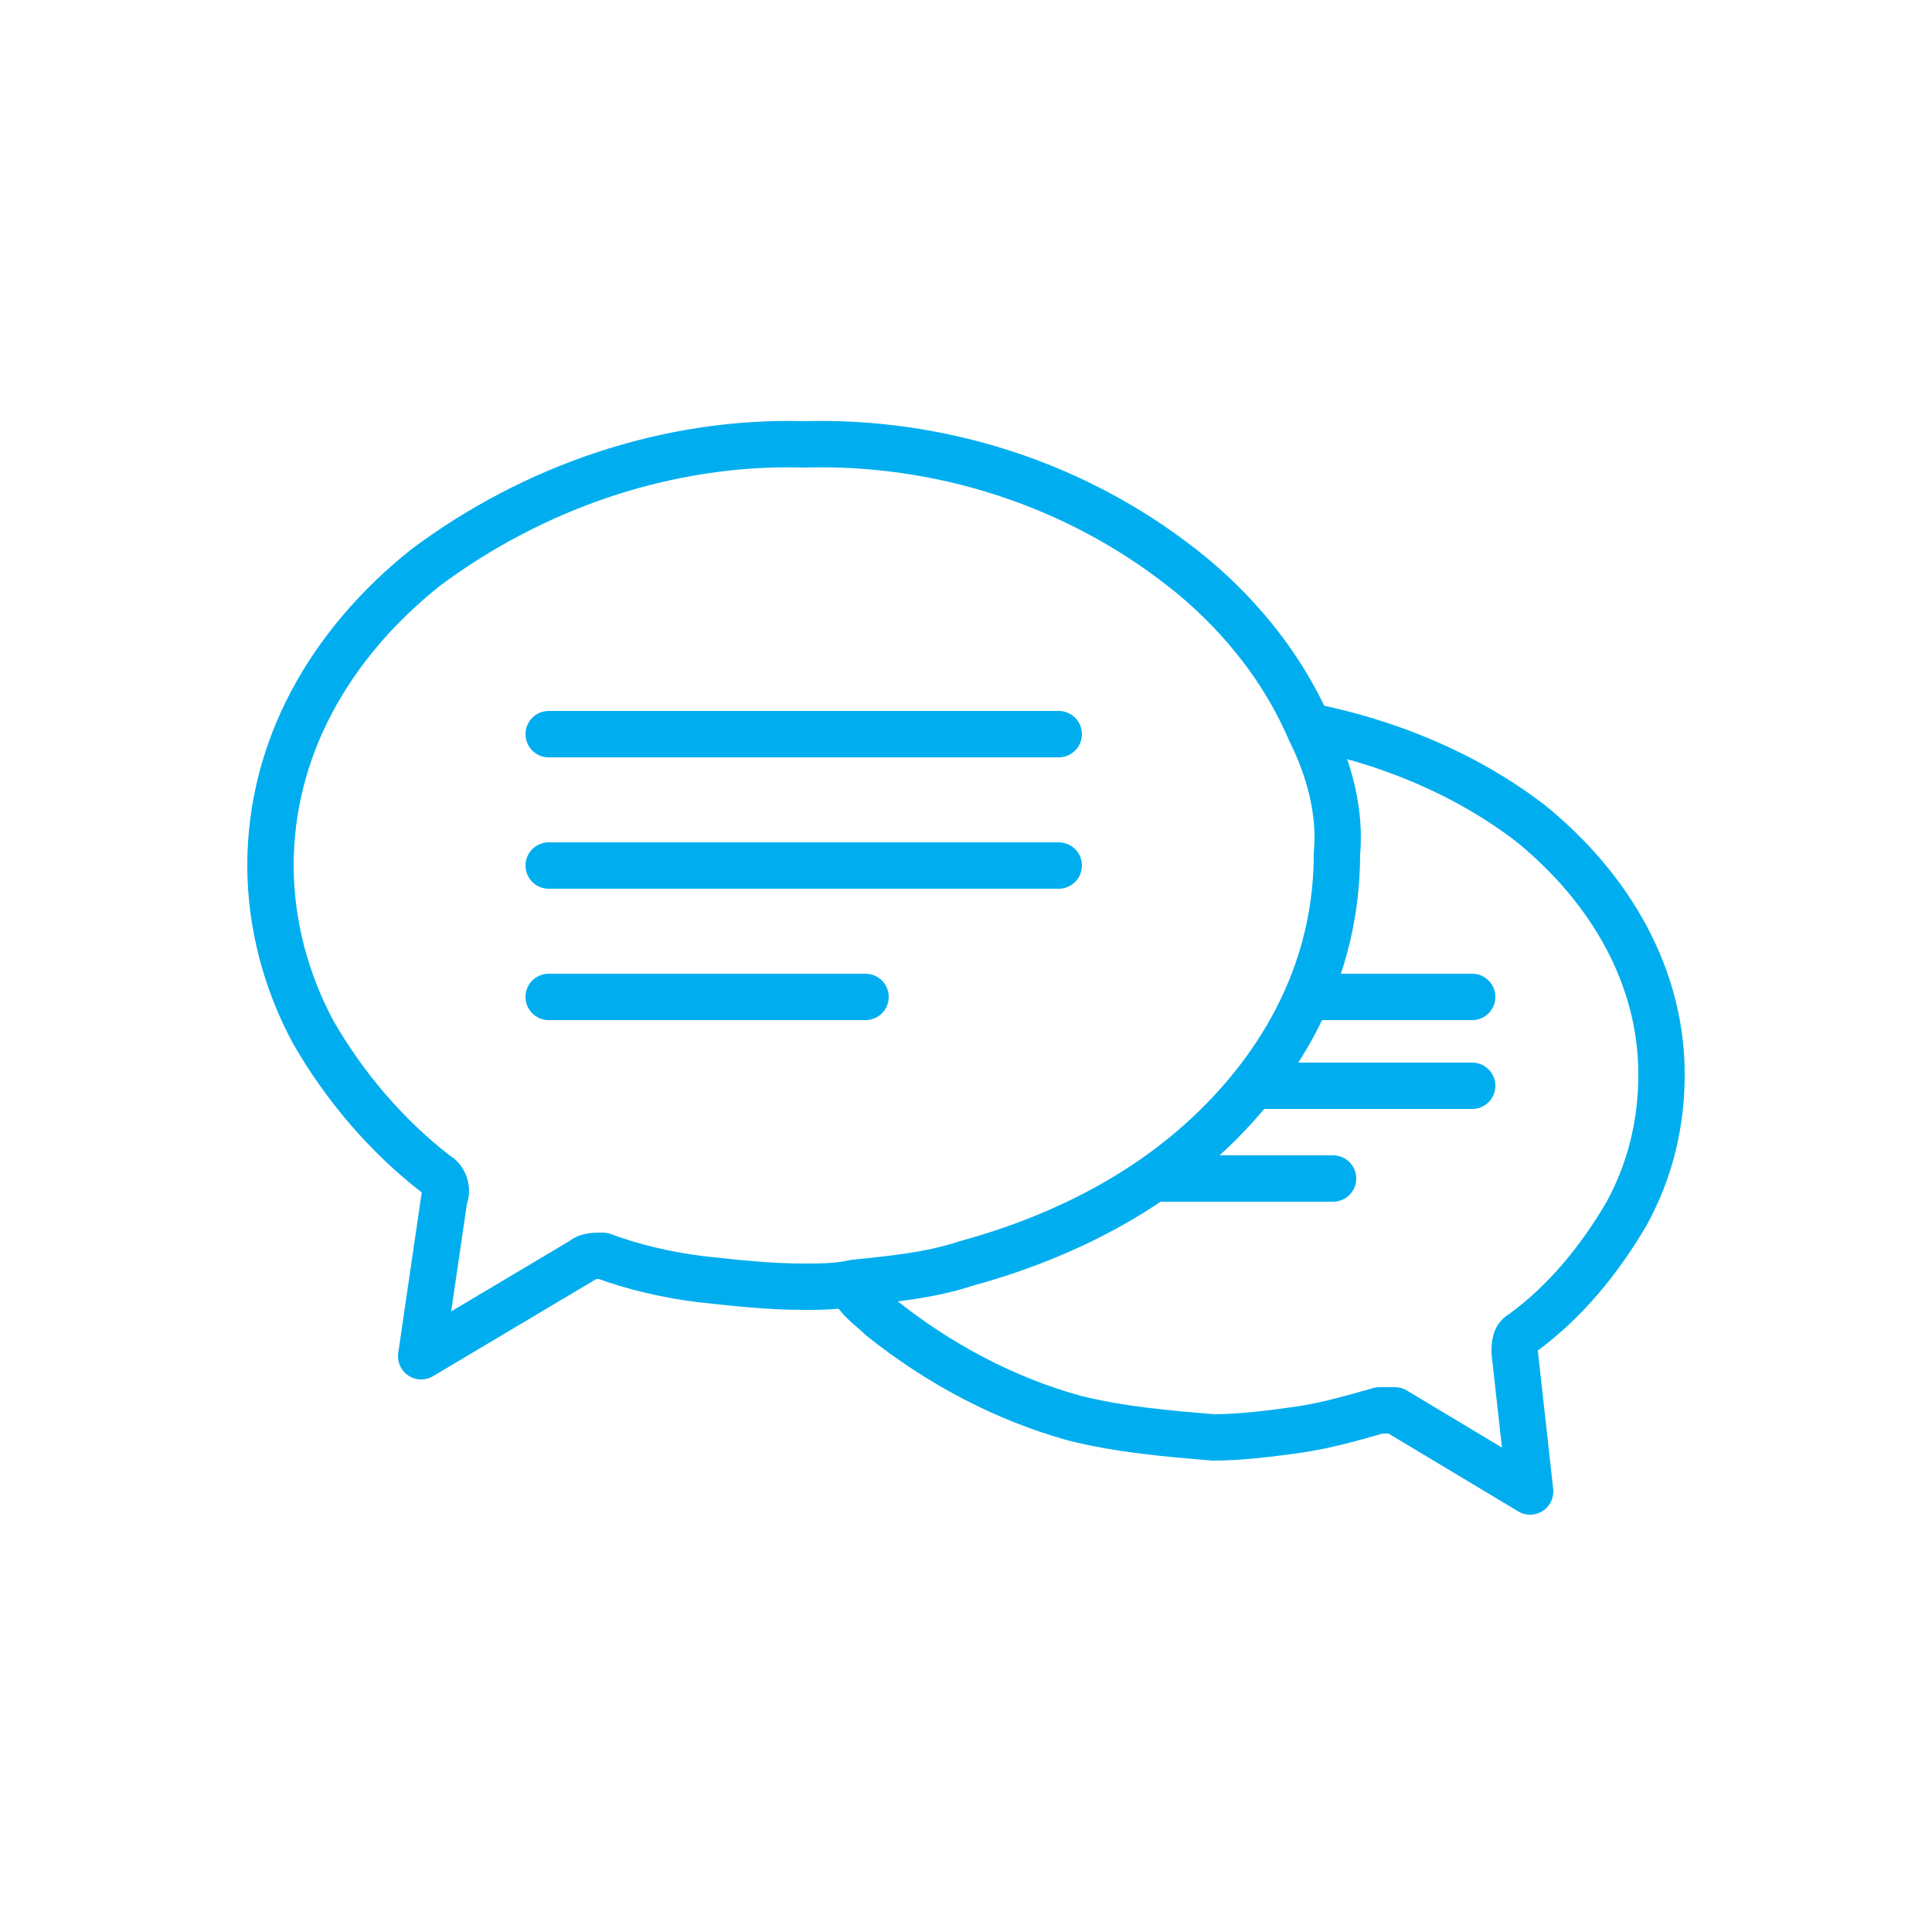 <?xml version="1.0" encoding="UTF-8"?>
<!-- Generator: Adobe Illustrator 27.7.0, SVG Export Plug-In . SVG Version: 6.00 Build 0)  -->
<svg xmlns="http://www.w3.org/2000/svg" xmlns:xlink="http://www.w3.org/1999/xlink" version="1.1" id="Layer_1" x="0px" y="0px" viewBox="0 0 50 50" style="enable-background:new 0 0 50 50;" xml:space="preserve">
<style type="text/css">
	.st0{fill:none;stroke:#00AEEF;stroke-width:1.2;stroke-linecap:round;stroke-linejoin:round;}
</style>
<path class="st0" d="M22.1,33.4c0.2,0.3,0.5,0.5,0.7,0.7c1.5,1.2,3.2,2.1,5,2.6c1.2,0.3,2.4,0.4,3.6,0.5c0.7,0,1.5-0.1,2.2-0.2  c0.7-0.1,1.4-0.3,2.1-0.5c0.1,0,0.3,0,0.4,0l3.5,2.1L39.2,35c0-0.2,0-0.4,0.2-0.5c1.1-0.8,2-1.9,2.7-3.1c0.6-1.1,0.9-2.3,0.9-3.6  c0-2.5-1.3-4.8-3.4-6.5c-1.7-1.3-3.7-2.1-5.7-2.5"></path>
<path class="st0" d="M33.9,18.9c-0.9-2.1-2.4-3.5-3.3-4.2c-2.8-2.2-6.3-3.3-9.8-3.2c-3.5-0.1-7,1.1-9.8,3.2c-2.5,2-4,4.7-4,7.7  c0,1.5,0.4,3,1.1,4.3c0.8,1.4,1.9,2.7,3.2,3.7c0.2,0.1,0.3,0.4,0.2,0.6l-0.6,4.1l4.2-2.5c0.1-0.1,0.3-0.1,0.5-0.1  c0.8,0.3,1.7,0.5,2.5,0.6c0.9,0.1,1.8,0.2,2.7,0.2c0.4,0,0.9,0,1.3-0.1c1-0.1,2-0.2,2.9-0.5c2.2-0.6,4.3-1.6,6-3.1  c1.7-1.5,3.6-4,3.6-7.5C34.7,21,34.4,19.9,33.9,18.9z"></path>
<g>
	<line class="st0" x1="14.2" y1="19" x2="27.4" y2="19"></line>
	<line class="st0" x1="14.2" y1="22.4" x2="27.4" y2="22.4"></line>
	<line class="st0" x1="14.2" y1="25.8" x2="22.4" y2="25.8"></line>
</g>
<g>
	<line class="st0" x1="33.9" y1="25.8" x2="38.1" y2="25.8"></line>
	<line class="st0" x1="32.6" y1="28.1" x2="38.1" y2="28.1"></line>
	<line class="st0" x1="30.1" y1="30.5" x2="34.5" y2="30.5"></line>
</g>
</svg>

